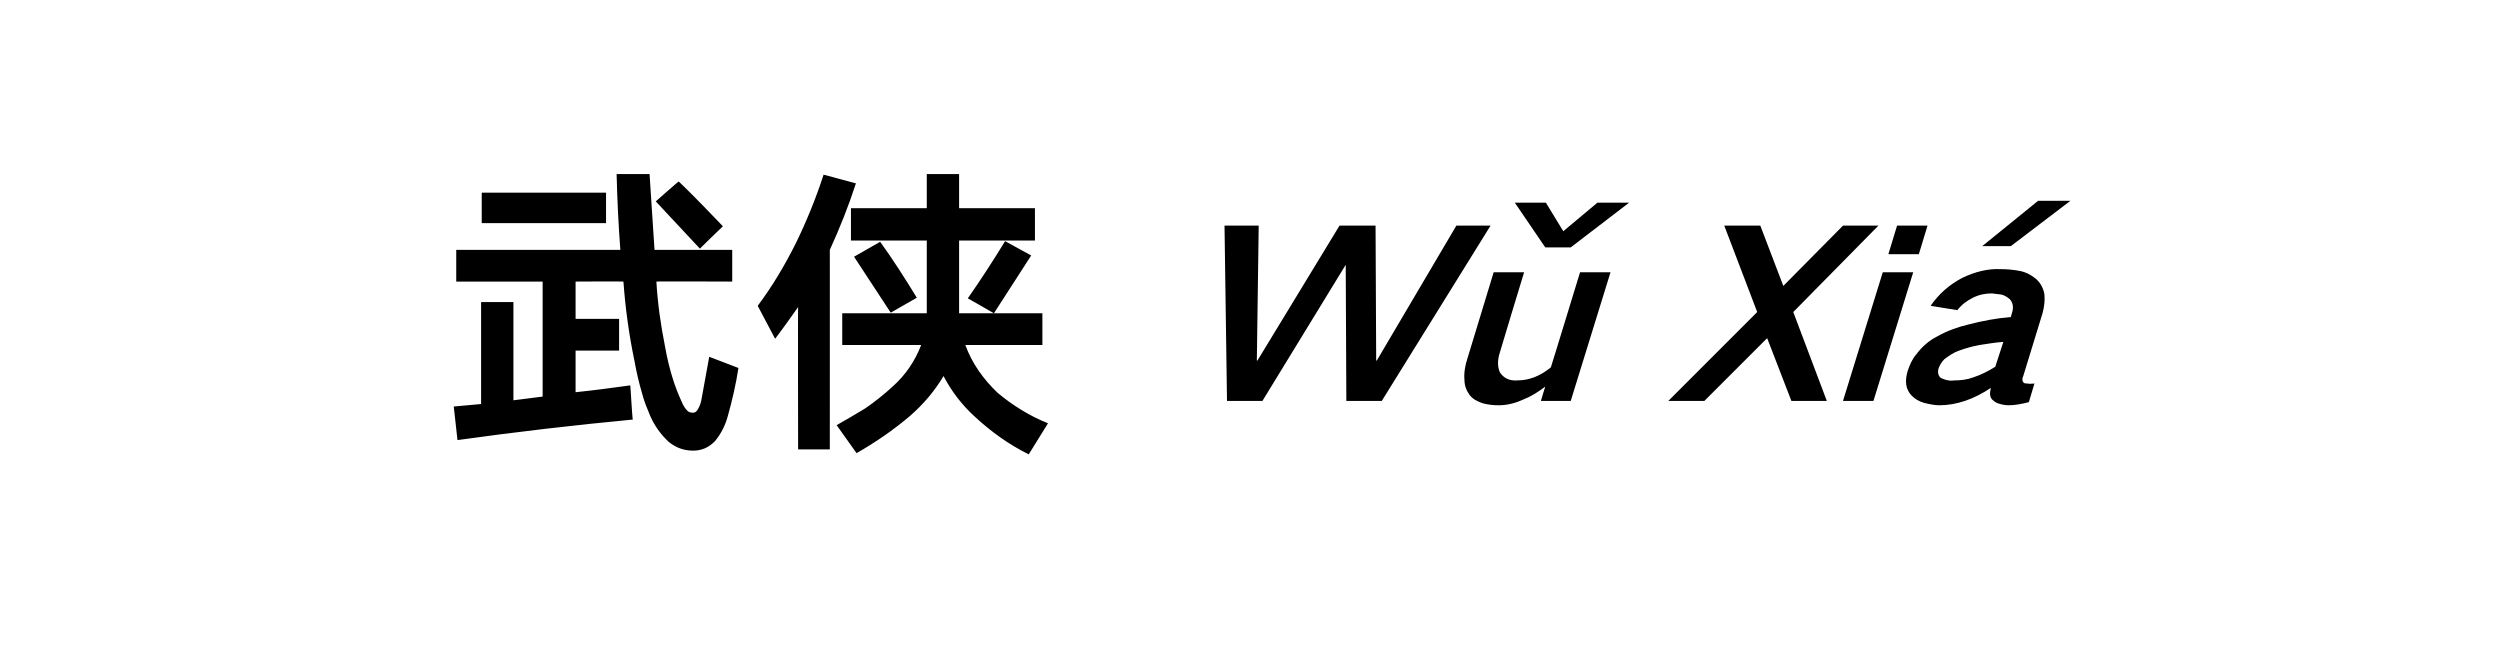 <?xml version="1.0" standalone="no"?>
<!DOCTYPE svg PUBLIC "-//W3C//DTD SVG 1.1//EN" "http://www.w3.org/Graphics/SVG/1.1/DTD/svg11.dtd">
<svg xmlns="http://www.w3.org/2000/svg" version="1.1" width="402.2px" height="107.1px" viewBox="0 -19 402.2 107.1" style="top:-19px">
  <desc>武侠 W Xi</desc>
  <defs/>
  <g id="Polygon16648">
    <path d="M 77.4 29.6 L 77.4 46 L 73 46.4 C 73 46.4 73.61 51.75 73.6 51.8 C 82.9 50.5 92.3 49.4 101.8 48.5 C 101.76 48.45 101.6 46 101.6 46 C 101.6 46 101.41 42.95 101.4 43 C 98.5 43.4 95.5 43.8 92.6 44.1 C 92.61 44.1 92.6 37.4 92.6 37.4 L 99.6 37.4 L 99.6 32.3 L 92.6 32.3 L 92.6 26.3 C 92.6 26.3 100.26 26.25 100.3 26.3 C 100.6 30.6 101.2 34.9 102.1 39.2 C 102.4 40.9 102.8 42.6 103.3 44.3 C 103.6 45.5 104.1 46.7 104.6 47.9 C 105.3 49.5 106.3 50.9 107.6 52.1 C 108.7 53 110 53.5 111.5 53.5 C 112.9 53.5 114 53 115 52 C 116 50.8 116.7 49.4 117.1 47.9 C 117.8 45.4 118.4 42.8 118.8 40.2 C 118.8 40.2 114.1 38.4 114.1 38.4 C 113.7 40.6 113.3 42.8 112.9 45 C 112.8 45.7 112.6 46.3 112.3 46.8 C 112.1 47.2 111.8 47.4 111.5 47.4 C 111.1 47.4 110.8 47.3 110.6 47.1 C 110.2 46.7 109.9 46.2 109.7 45.7 C 109.1 44.4 108.6 43.1 108.2 41.8 C 107.7 40.2 107.3 38.5 107 36.8 C 106.3 33.3 105.8 29.8 105.6 26.3 C 105.56 26.25 117.8 26.3 117.8 26.3 L 117.8 21.2 C 117.8 21.2 105.26 21.2 105.3 21.2 C 105 17.1 104.8 13.1 104.5 9 C 104.5 9 99.2 9 99.2 9 C 99.3 13.1 99.5 17.2 99.8 21.2 C 99.81 21.2 73.4 21.2 73.4 21.2 L 73.4 26.3 L 87.3 26.3 L 87.3 44.8 L 82.6 45.4 L 82.6 29.6 L 77.4 29.6 Z M 77.5 12 L 77.5 16.9 L 97.5 16.9 L 97.5 12 L 77.5 12 Z M 105.5 13.4 L 112.6 21 C 112.6 21 116.26 17.4 116.3 17.4 C 113.9 14.9 111.6 12.5 109.2 10.2 C 109.16 10.15 105.5 13.4 105.5 13.4 Z M 139.2 46.7 C 137.7 47.6 136.2 48.5 134.6 49.4 C 134.6 49.4 137.8 53.9 137.8 53.9 C 140.8 52.2 143.7 50.2 146.3 48 C 148.5 46.1 150.3 44 151.8 41.5 C 153.1 44 154.8 46.2 156.9 48.1 C 159.5 50.5 162.3 52.5 165.5 54.1 C 165.5 54.1 168.6 49.1 168.6 49.1 C 165.6 47.9 162.9 46.2 160.5 44.2 C 158.2 42 156.4 39.5 155.3 36.5 C 155.26 36.5 167.7 36.5 167.7 36.5 L 167.7 31.4 C 167.7 31.4 159.91 31.4 159.9 31.4 C 161.9 28.3 163.9 25.2 165.9 22.1 C 165.9 22.1 161.7 19.8 161.7 19.8 C 159.8 22.9 157.8 26 155.7 29 C 155.66 28.95 159.9 31.4 159.9 31.4 L 154.3 31.4 L 154.3 19.7 L 166.5 19.7 L 166.5 14.5 L 154.3 14.5 L 154.3 9 L 149.1 9 L 149.1 14.5 L 136.9 14.5 L 136.9 19.7 L 149.1 19.7 L 149.1 31.1 L 149.1 31.4 L 135.5 31.4 L 135.5 36.5 C 135.5 36.5 148.21 36.5 148.2 36.5 C 147.2 39.1 145.7 41.3 143.7 43.1 C 142.3 44.4 140.8 45.6 139.2 46.7 C 139.2 46.7 139.2 46.7 139.2 46.7 Z M 128.1 20 C 126.3 23.6 124.3 27 121.9 30.2 C 121.9 30.2 124.7 35.5 124.7 35.5 C 126 33.8 127.2 32.1 128.4 30.4 C 128.36 30.35 128.4 53.3 128.4 53.3 L 133.5 53.3 C 133.5 53.3 133.51 21.15 133.5 21.2 C 135.1 17.7 136.5 14.2 137.7 10.5 C 137.7 10.5 132.5 9.1 132.5 9.1 C 131.3 12.8 129.8 16.5 128.1 20 C 128.1 20 128.1 20 128.1 20 Z M 137.4 22.3 C 139.4 25.3 141.3 28.3 143.3 31.3 C 143.3 31.3 147.5 28.9 147.5 28.9 C 145.6 25.8 143.7 22.8 141.6 19.9 C 141.6 19.9 137.4 22.3 137.4 22.3 Z M 197 17.3 L 197.4 45.5 L 203.1 45.5 L 216.5 23.6 L 216.5 23.6 L 216.6 45.5 L 222.3 45.5 L 239.8 17.3 L 234.3 17.3 L 221.5 39 L 221.4 39 L 221.3 17.3 L 215.5 17.3 L 202.3 39 L 202.2 39 L 202.5 17.3 L 197 17.3 Z M 254.2 24.8 C 254.2 24.8 249.51 40.14 249.5 40.1 C 247.8 41.5 246 42.2 244.1 42.2 C 242.8 42.3 241.9 41.8 241.3 40.9 C 240.9 40 240.9 38.9 241.3 37.7 C 241.28 37.66 245.2 24.8 245.2 24.8 L 240.3 24.8 C 240.3 24.8 236.1 38.62 236.1 38.6 C 235.7 39.8 235.5 41 235.6 42.1 C 235.6 43 235.9 43.8 236.4 44.5 C 236.9 45.2 237.7 45.6 238.6 45.9 C 239.4 46.1 240.2 46.2 241.1 46.2 C 242.4 46.2 243.7 45.9 245 45.3 C 246.3 44.8 247.4 44.1 248.6 43.2 C 248.56 43.25 247.9 45.5 247.9 45.5 L 252.7 45.5 L 259.1 24.8 L 254.2 24.8 Z M 243.7 13.6 L 248.6 20.8 L 252.7 20.8 L 262.1 13.6 L 257 13.6 L 251.5 18.2 L 248.7 13.6 L 243.7 13.6 Z M 277.4 17.3 L 282.7 31.2 L 268.4 45.5 L 274.2 45.5 L 284.3 35.4 L 288.2 45.5 L 293.9 45.5 L 288.5 31.2 L 302.2 17.3 L 296.5 17.3 L 286.9 27 L 283.2 17.3 L 277.4 17.3 Z M 302.9 24.8 L 296.5 45.5 L 301.4 45.5 L 307.8 24.8 L 302.9 24.8 Z M 305.2 17.3 L 303.8 21.9 L 308.7 21.9 L 310.1 17.3 L 305.2 17.3 Z M 308.3 38 C 307.6 38.8 307.2 39.8 306.9 40.7 C 306.4 42.4 306.6 43.7 307.6 44.7 C 308.1 45.2 308.8 45.6 309.5 45.8 C 310.3 46 311.2 46.2 312 46.2 C 314.8 46.2 317.6 45.2 320.3 43.4 C 320.2 43.8 320.1 44.3 320.2 44.7 C 320.3 45.2 320.7 45.5 321.2 45.8 C 321.7 46 322.4 46.2 323.1 46.2 C 324.2 46.2 325.2 46 326.4 45.7 C 326.4 45.7 327.3 42.7 327.3 42.7 C 326.9 42.7 326.6 42.8 326.2 42.7 C 326 42.7 325.8 42.7 325.6 42.6 C 325.3 42.3 325.3 41.9 325.5 41.5 C 325.5 41.5 328.6 31.4 328.6 31.4 C 328.9 30.3 329 29.3 328.9 28.3 C 328.7 27.3 328.3 26.6 327.7 26 C 326.9 25.3 326 24.8 325 24.6 C 324 24.4 322.9 24.3 321.9 24.3 C 319.8 24.2 317.8 24.7 315.7 25.7 C 313.6 26.8 311.9 28.3 310.6 30.2 C 310.6 30.2 314.9 30.9 314.9 30.9 C 315.6 30 316.4 29.4 317.4 28.9 C 318.4 28.4 319.4 28.2 320.5 28.2 C 321 28.3 321.5 28.3 322 28.4 C 322.5 28.5 322.9 28.8 323.3 29.1 C 323.8 29.6 324 30.4 323.7 31.3 C 323.7 31.3 323.5 32 323.5 32 C 321.2 32.2 319 32.6 316.7 33.2 C 315 33.6 313.3 34.2 311.7 35.1 C 310.3 35.8 309.2 36.8 308.3 38 C 308.3 38 308.3 38 308.3 38 Z M 312.1 41.7 C 311.8 41.3 311.7 40.8 311.9 40.2 C 312.1 39.7 312.4 39.2 312.8 38.8 C 313.6 38.2 314.3 37.7 315.2 37.4 C 316.3 37 317.4 36.7 318.5 36.5 C 319.8 36.3 321 36.1 322.3 36 C 321.9 37.3 321.4 38.7 321 40 C 319.9 40.7 318.7 41.3 317.5 41.7 C 316.4 42.1 315.4 42.2 314.4 42.2 C 313.9 42.3 313.4 42.2 313 42.1 C 312.7 42 312.4 41.9 312.1 41.7 C 312.1 41.7 312.1 41.7 312.1 41.7 Z M 318.9 20.6 L 323.5 20.6 L 333.1 13.3 L 327.9 13.3 L 318.9 20.6 Z " stroke="none" fill="#000000"/>
  </g>
</svg>